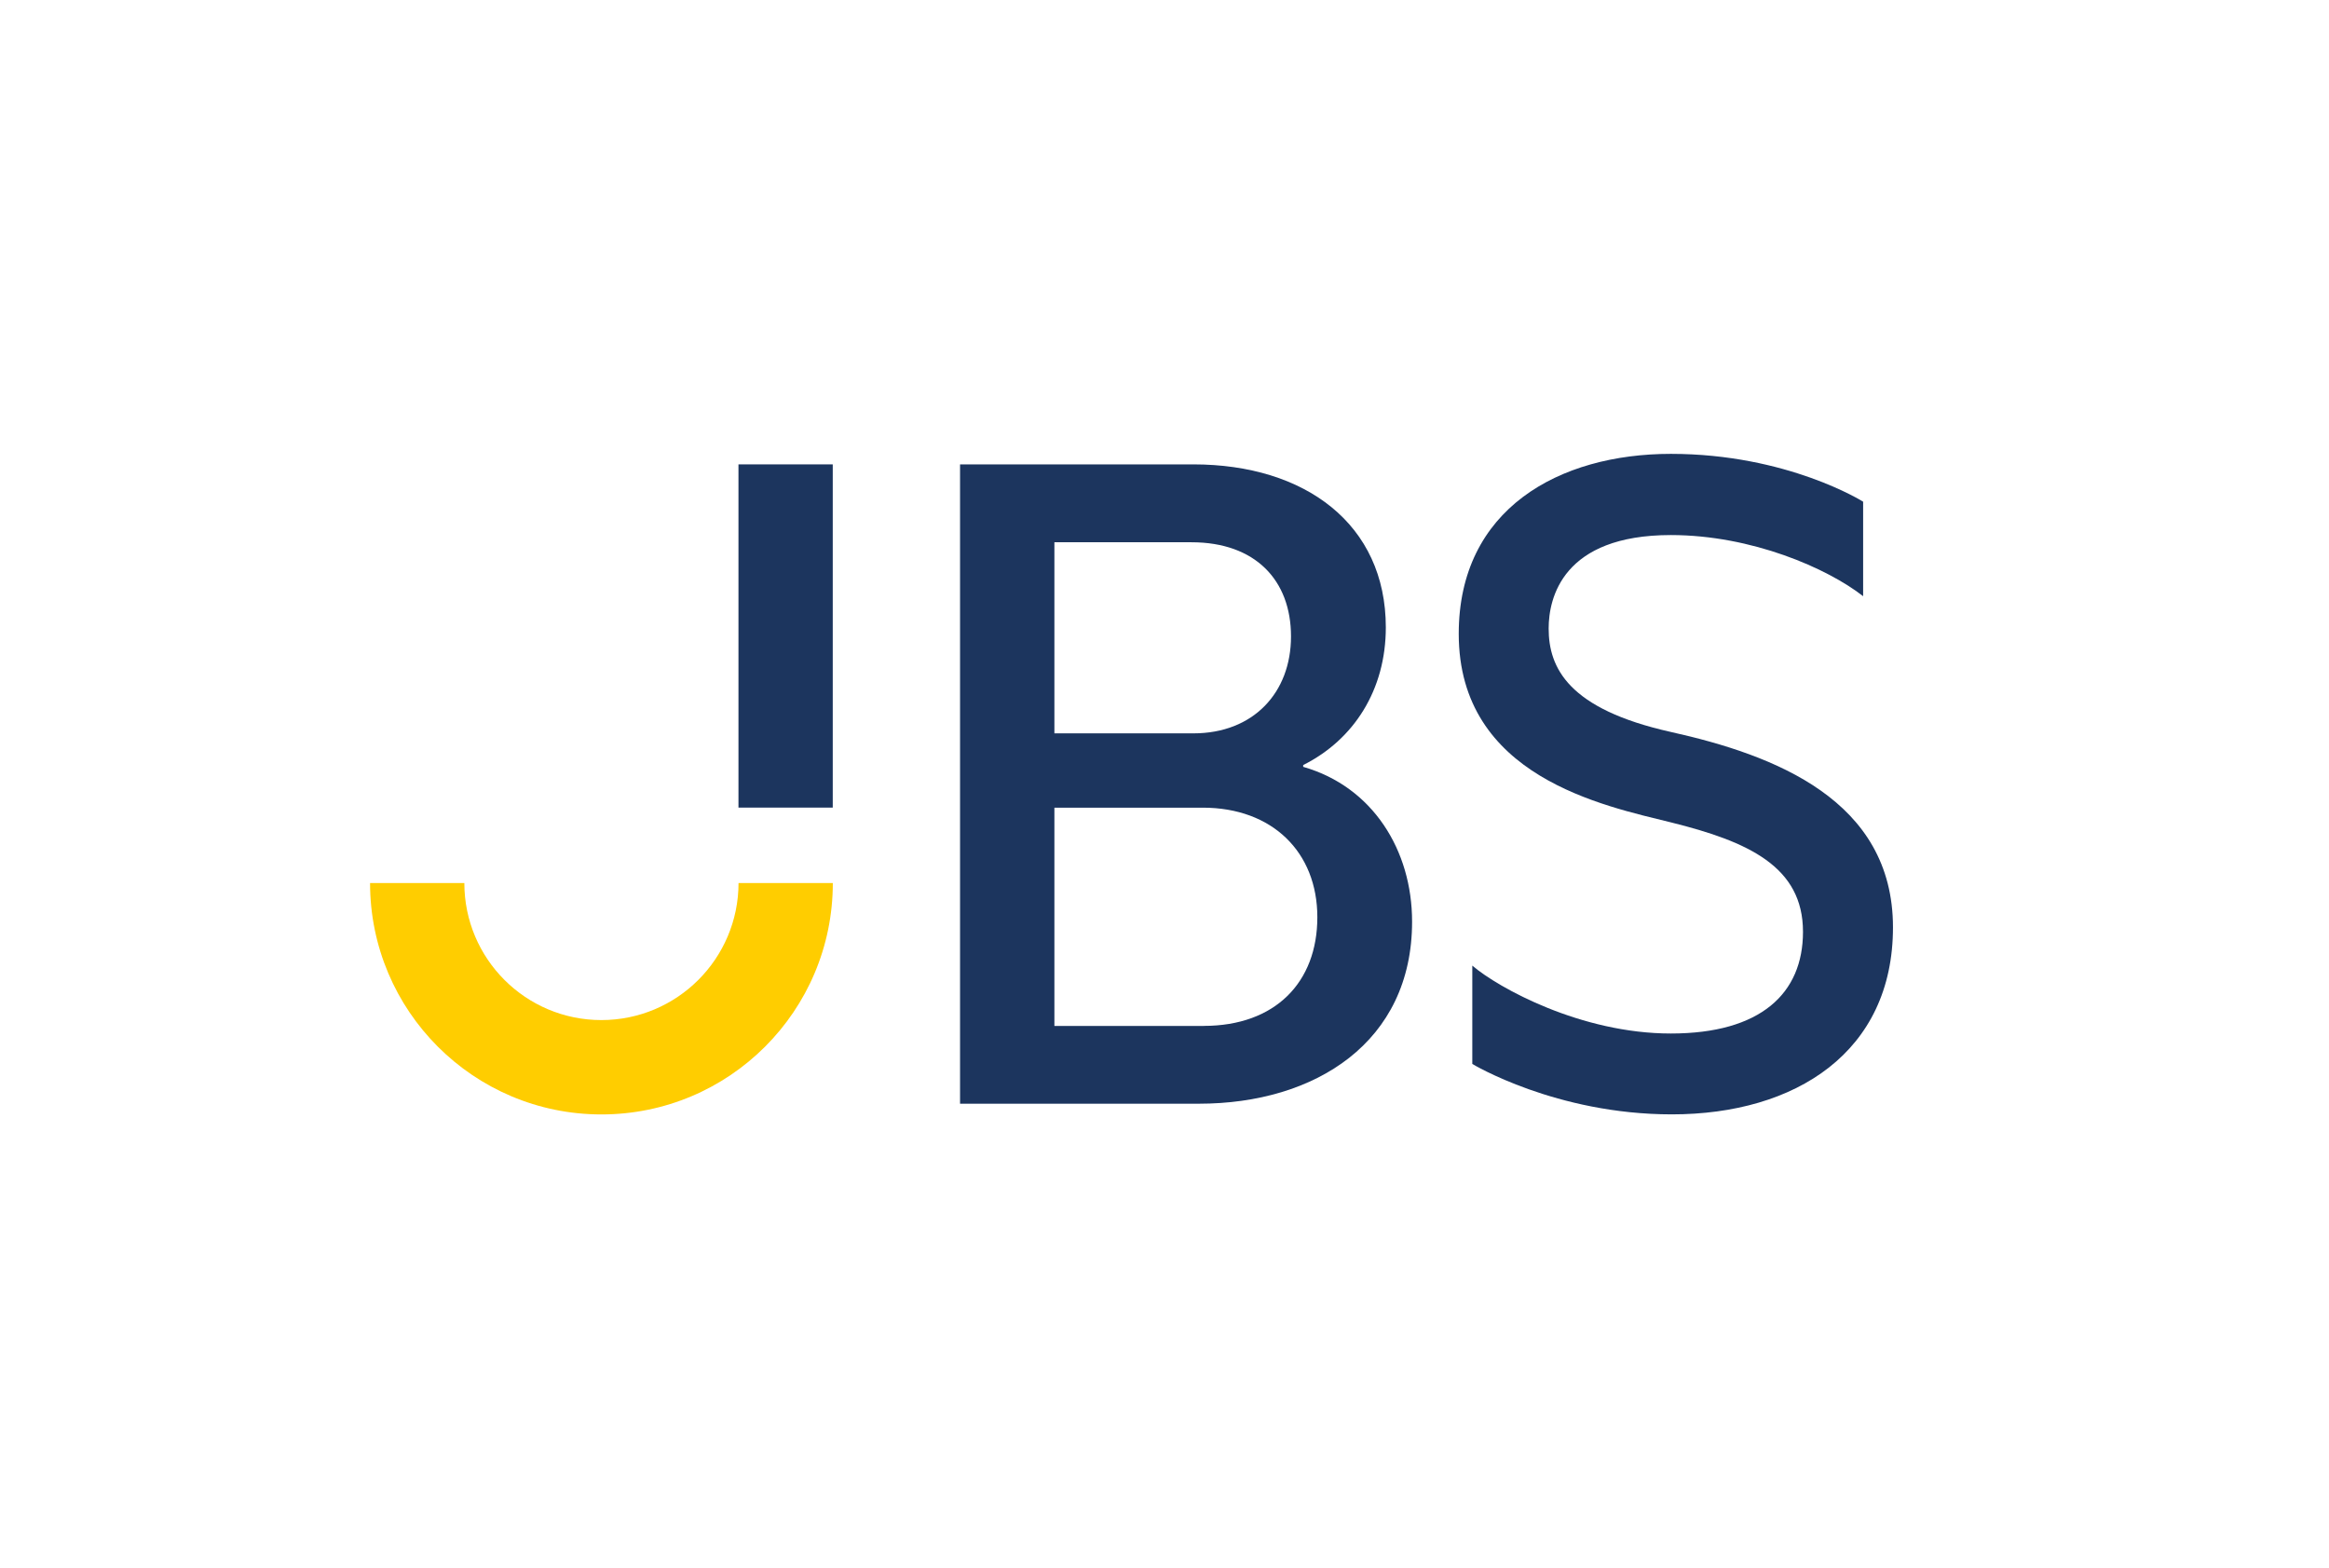 <?xml version="1.0" encoding="utf-8"?>
<!-- Generator: Adobe Illustrator 27.0.1, SVG Export Plug-In . SVG Version: 6.00 Build 0)  -->
<svg version="1.1" id="上" xmlns="http://www.w3.org/2000/svg" xmlns:xlink="http://www.w3.org/1999/xlink" x="0px" y="0px"
	 width="352px" height="237px" viewBox="0 0 352 237" style="enable-background:new 0 0 352 237;" xml:space="preserve">
<style type="text/css">
	.st0{fill:none;}
	.st1{fill:#1C355E;}
	.st2{fill:#FFCD00;}
</style>
<g id="JBS">
	<rect x="26" y="28.69" class="st0" width="300" height="179.63"/>
	<path class="st1" d="M145.1,70.18h35.26c16.89,0,29.09,9.03,29.09,24.64c0,9.44-4.83,16.97-12.49,20.8v0.27
		c10.5,3.01,16.46,12.59,16.46,23.4c0,18.2-14.62,27.51-32.22,27.51H145.1V70.18z M180.36,110.83c9.08,0,14.76-6.16,14.76-14.65
		c0-8.49-5.39-14.23-15.04-14.23h-20.72v28.88H180.36z M181.93,155.04c10.79,0,17.17-6.57,17.17-16.42
		c0-9.85-6.81-16.56-17.32-16.56h-22.42v32.99H181.93z"/>
	<path class="st1" d="M281.59,90.1V75.82c0,0-11.44-7.23-29.06-7.23c-16.89,0-32.06,8.32-32.06,27.2
		c0,21.62,21.97,25.99,32.06,28.49c11.74,2.91,19.97,6.7,19.97,16.54c0,9.31-6.38,15.37-19.97,15.37s-26.06-6.89-30.01-10.26v14.86
		c0,0,12.59,7.62,30.15,7.62c18.75,0,33.43-9.45,33.43-28.26c0-19.25-17.93-26.05-33.56-29.53c-15.5-3.45-18.48-9.69-18.48-15.64
		c0-4.62,2.12-14.12,18.48-14.12C264.78,80.87,276.2,85.89,281.59,90.1z"/>
	<rect x="111.61" y="70.18" class="st1" width="14.25" height="51.87"/>
	<path class="st2" d="M90.89,154.16c-11.44,0-20.71-9.27-20.71-20.71H55.93c0,19.31,15.65,34.97,34.97,34.97
		s34.97-15.65,34.97-34.97h-14.25C111.61,144.89,102.33,154.16,90.89,154.16z"/>
</g>
</svg>
